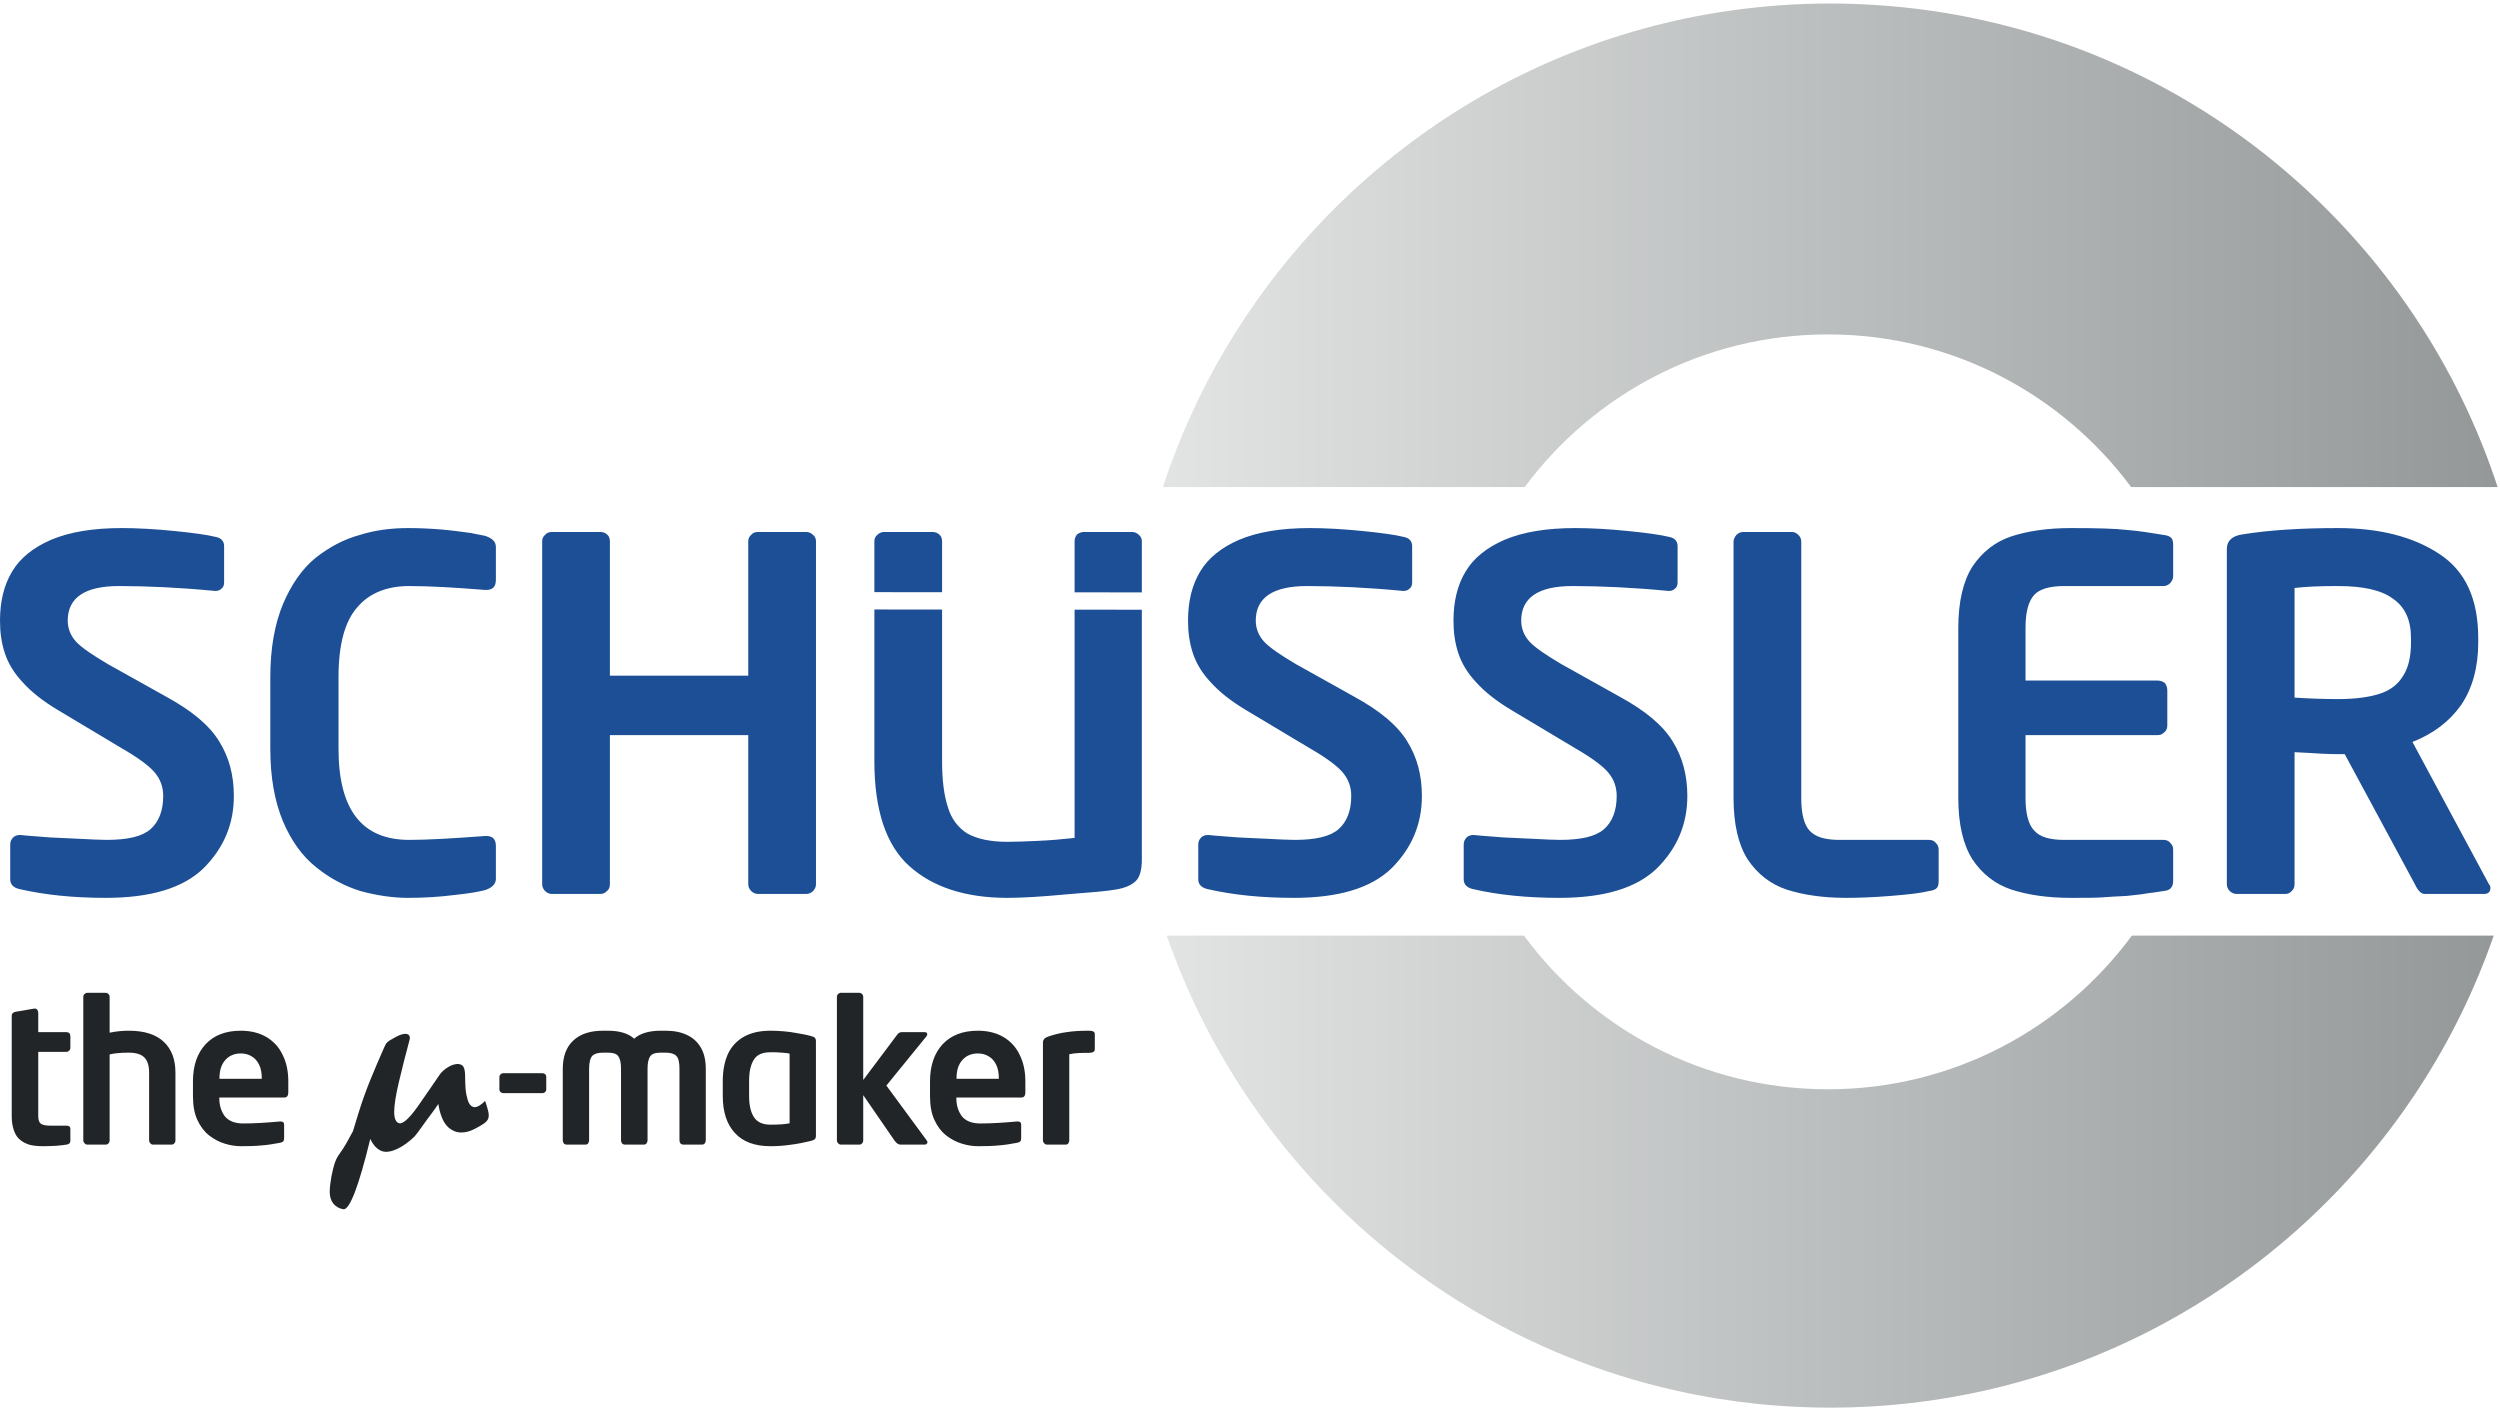 <?xml version="1.0" encoding="UTF-8" standalone="no"?>
<!DOCTYPE svg PUBLIC "-//W3C//DTD SVG 1.1//EN" "http://www.w3.org/Graphics/SVG/1.1/DTD/svg11.dtd">
<svg width="100%" height="100%" viewBox="0 0 2642 1488" version="1.1" xmlns="http://www.w3.org/2000/svg" xmlns:xlink="http://www.w3.org/1999/xlink" xml:space="preserve" xmlns:serif="http://www.serif.com/" style="fill-rule:evenodd;clip-rule:evenodd;stroke-linejoin:round;stroke-miterlimit:2;">
    <g transform="matrix(4.167,0,0,4.167,0,0)">
        <path d="M294.917,123.532C302.977,98.91 316.258,76.652 333.453,58.066C337.34,53.864 341.427,49.852 345.699,46.04C349.148,42.963 352.718,40.019 356.399,37.215L356.4,37.215L356.4,37.214C360.219,34.305 364.152,31.539 368.204,28.94L368.205,28.94C381.481,20.426 395.965,13.631 411.339,8.862L411.342,8.862L411.342,8.861C418.476,6.647 425.805,4.876 433.292,3.566L433.296,3.566L433.296,3.565C433.516,3.527 433.738,3.493 433.958,3.456C435.86,3.13 437.772,2.838 439.694,2.573L439.695,2.573C447.697,1.469 455.867,0.89 464.173,0.89C467.921,0.89 471.639,1.02 475.33,1.248L475.33,1.249L475.335,1.249C480.357,1.56 485.323,2.075 490.224,2.793L490.228,2.793C494.131,3.366 497.991,4.068 501.808,4.889L501.808,4.89L501.81,4.89C505.005,5.577 508.167,6.35 511.296,7.206C513.445,7.795 515.578,8.416 517.695,9.082C520.107,9.841 522.498,10.65 524.865,11.509L524.867,11.509C538.859,16.582 552.033,23.359 564.141,31.588C567.497,33.869 570.773,36.26 573.96,38.758L573.96,38.759L573.961,38.759C574.331,39.05 574.695,39.348 575.063,39.642C600.48,59.9 620.229,86.966 631.549,118.082C632.205,119.885 632.832,121.702 633.431,123.532L540.483,123.532C523.039,100.038 495.089,84.81 463.579,84.81C432.069,84.81 404.118,100.038 386.675,123.532L294.917,123.532ZM456.464,356.824L456.464,356.823L456.458,356.823C449.433,356.524 442.515,355.818 435.723,354.728L435.723,354.727L435.72,354.727C416.329,351.613 397.987,345.365 381.224,336.524C378.685,335.185 376.184,333.788 373.721,332.332L373.72,332.332C364.219,326.717 355.284,320.248 347.023,313.025L347.023,313.024L347.022,313.024C335.005,302.518 324.419,290.417 315.58,277.059C307.455,264.78 300.81,251.436 295.901,237.28L386.49,237.28C403.92,260.919 431.957,276.256 463.579,276.256C495.202,276.256 523.239,260.919 540.668,237.28L632.437,237.28C632.289,237.707 632.141,238.132 631.99,238.556C631.596,239.664 631.192,240.768 630.777,241.866C630.105,243.645 629.407,245.41 628.68,247.161C617.617,273.811 600.268,297.188 578.483,315.452C569.264,323.181 559.252,329.995 548.585,335.752C541.028,339.83 533.141,343.376 524.977,346.343L524.976,346.343C520.675,347.906 516.294,349.301 511.847,350.535C509.259,351.253 506.649,351.918 504.015,352.521L504.014,352.521C491.206,355.452 477.87,357 464.173,357C461.589,357 459.021,356.933 456.464,356.824Z" style="fill:url(#_Linear1);"/>
        <path d="M103.941,263.447C102.832,267.582 101.894,271.292 101.125,274.574C100.358,277.857 99.973,280.335 99.973,282.011C99.973,283.001 100.116,283.728 100.403,284.194C100.686,284.657 101.042,284.89 101.466,284.89C101.98,284.89 102.682,284.439 103.579,283.54C104.476,282.641 105.565,281.232 106.848,279.313C107.501,278.353 108.228,277.306 109.028,276.165C109.826,275.026 110.638,273.84 111.464,272.613C112.303,271.285 114.738,269.596 116.418,269.868C116.786,269.928 117.07,270.048 117.268,270.228C117.523,270.466 117.7,270.81 117.801,271.261C117.9,271.711 117.949,272.16 117.949,272.609C117.949,273.299 117.962,273.953 117.992,274.565C118.021,275.178 118.049,275.726 118.078,276.204C118.135,276.773 118.212,277.29 118.31,277.756C118.411,278.22 118.518,278.632 118.631,278.992C118.829,279.62 119.084,280.079 119.396,280.362C119.706,280.649 120.047,280.79 120.418,280.79C120.758,280.79 121.169,280.641 121.638,280.347C122.112,280.051 122.576,279.669 123.035,279.203C124.589,283.835 124.434,284.151 120.484,286.252C119.275,286.896 118.118,287.215 117.011,287.215C116.413,287.215 115.844,287.113 115.304,286.903C114.764,286.691 114.279,286.409 113.855,286.049C113.484,285.751 113.136,285.354 112.811,284.86C112.482,284.366 112.207,283.809 111.977,283.18C111.808,282.737 111.652,282.24 111.51,281.693C111.366,281.144 111.254,280.572 111.167,279.98C110.883,280.432 110.585,280.864 110.271,281.283C109.958,281.705 109.672,282.092 109.416,282.452C109.047,282.962 108.676,283.456 108.305,283.934C107.471,285.018 105.897,287.403 105.146,288.206C103.407,289.918 100.436,292.116 97.881,292.116C97.113,292.116 96.379,291.833 95.683,291.263C94.982,290.697 94.394,289.888 93.909,288.839C92.429,294.939 91.112,299.473 89.96,302.447C88.808,305.419 87.833,306.829 87.038,306.68C85.955,306.473 85.118,305.987 84.518,305.224C83.92,304.459 83.623,303.464 83.623,302.238C83.623,300.139 84.32,296.473 85.03,294.606C85.317,293.856 85.686,293.182 86.141,292.584C87.473,290.756 88.44,288.858 89.513,286.882C90.024,285.208 90.514,283.606 90.985,282.079C92.807,276.165 94.938,271.352 97.409,265.694C97.552,265.364 97.707,265.048 97.877,264.749C98.078,264.419 98.414,264.114 98.881,263.828C99.351,263.543 99.928,263.222 100.611,262.863C101.067,262.625 101.485,262.454 101.871,262.346C102.255,262.243 102.546,262.19 102.745,262.19C103.201,262.19 103.521,262.302 103.706,262.526C103.891,262.751 103.97,263.058 103.941,263.447Z" style="fill:rgb(34,37,39);"/>
        <path d="M611.455,162.962L611.455,161.85C611.455,157.279 609.973,153.943 606.884,151.842C603.918,149.618 599.223,148.629 592.921,148.629C588.597,148.629 584.89,148.753 581.925,149.124L581.925,176.925C585.879,177.172 589.585,177.296 592.921,177.296C597.37,177.296 600.953,176.801 603.547,175.936C606.266,175.071 608.243,173.465 609.479,171.364C610.838,169.264 611.455,166.422 611.455,162.962ZM631.596,225.237C631.596,226.225 630.978,226.719 629.99,226.719L614.915,226.719C614.05,226.719 613.185,225.854 612.444,224.248L594.651,191.258L592.921,191.258C592.303,191.258 590.821,191.258 588.597,191.134C586.373,191.01 585.014,190.887 584.272,190.887C583.655,190.887 582.789,190.764 581.925,190.764L581.925,224.248C581.925,224.99 581.677,225.607 581.183,225.978C580.813,226.472 580.195,226.719 579.577,226.719L567.221,226.719C566.603,226.719 565.985,226.472 565.491,225.978C564.997,225.484 564.75,224.866 564.75,224.248L564.75,139.239C564.75,137.138 566.109,135.903 568.704,135.532C575.499,134.42 583.655,133.926 592.921,133.926C603.547,133.926 612.073,136.15 618.622,140.475C625.294,144.799 628.507,151.966 628.507,161.85L628.507,162.962C628.507,169.264 627.024,174.577 624.182,178.778C621.217,182.979 617.139,186.068 611.826,188.169L631.225,224.248C631.472,224.495 631.596,224.742 631.596,225.237ZM551.138,223.383C551.138,224.99 550.396,225.854 548.666,225.978C547.678,226.101 546.566,226.349 545.206,226.472C543.847,226.719 541.994,226.966 539.399,227.214C536.804,227.337 534.704,227.461 533.097,227.584C531.492,227.708 528.897,227.708 525.19,227.708C519.258,227.708 514.317,226.966 510.115,225.607C506.038,224.248 502.702,221.653 500.231,217.947C497.883,214.24 496.647,209.051 496.647,202.378L496.647,159.255C496.647,152.584 497.883,147.394 500.231,143.687C502.702,139.98 506.038,137.385 510.115,136.026C514.317,134.667 519.258,133.926 525.19,133.926C531.738,133.926 536.557,134.05 539.647,134.42C542.612,134.667 545.701,135.162 548.666,135.656C549.655,135.779 550.273,136.026 550.643,136.397C551.014,136.768 551.138,137.385 551.138,138.25L551.138,146.158C551.138,146.776 550.89,147.27 550.396,147.888C549.902,148.382 549.284,148.63 548.666,148.63L523.46,148.63C519.877,148.63 517.281,149.371 515.922,150.853C514.44,152.46 513.698,155.178 513.698,159.255L513.698,172.6L547.184,172.6C547.925,172.6 548.542,172.847 549.037,173.218C549.407,173.712 549.655,174.33 549.655,175.071L549.655,183.968C549.655,184.709 549.407,185.327 548.913,185.698C548.419,186.192 547.925,186.439 547.184,186.439L513.698,186.439L513.698,202.378C513.698,206.332 514.44,209.174 515.922,210.656C517.281,212.263 519.877,213.004 523.46,213.004L548.666,213.004C549.407,213.004 550.025,213.251 550.396,213.746C550.89,214.24 551.138,214.734 551.138,215.476L551.138,223.383ZM491.664,223.383C491.664,224.248 491.541,224.866 491.17,225.237C490.799,225.607 490.182,225.854 489.193,225.978C487.339,226.472 484.127,226.843 479.555,227.213C474.984,227.584 471.153,227.708 468.188,227.708C462.381,227.708 457.315,226.966 453.113,225.607C449.036,224.248 445.7,221.653 443.229,217.947C440.881,214.24 439.646,209.05 439.646,202.378L439.646,137.385C439.646,136.768 439.893,136.273 440.387,135.656C440.881,135.162 441.499,134.914 442.117,134.914L454.349,134.914C455.09,134.914 455.585,135.162 456.079,135.656C456.573,136.15 456.82,136.644 456.82,137.385L456.82,202.378C456.82,206.456 457.562,209.174 458.921,210.656C460.403,212.263 462.875,213.004 466.458,213.004L489.193,213.004C489.934,213.004 490.552,213.251 490.923,213.745C491.417,214.24 491.664,214.734 491.664,215.475L491.664,223.383ZM427.928,201.884C427.928,209.05 425.333,215.105 420.268,220.171C415.078,225.237 406.8,227.708 395.432,227.708C387.277,227.708 379.987,226.966 373.562,225.484C371.956,225.113 371.214,224.248 371.214,223.013L371.214,214.116C371.214,213.498 371.461,212.881 371.956,212.386C372.326,212.016 372.944,211.769 373.562,211.769L373.809,211.769C376.033,212.016 378.628,212.139 381.346,212.386C384.188,212.51 386.783,212.633 389.377,212.757C391.849,212.881 393.949,213.004 395.679,213.004C400.992,213.004 404.699,212.139 406.8,210.286C408.9,208.432 410.012,205.591 410.012,201.884C410.012,199.536 409.271,197.559 407.788,195.829C406.429,194.223 403.587,192.123 399.51,189.775L383.2,180.013C379.493,177.79 376.527,175.442 374.427,173.094C372.203,170.746 370.72,168.275 369.856,165.681C368.99,163.086 368.62,160.368 368.62,157.402C368.62,152.583 369.608,148.382 371.709,144.923C373.686,141.586 377.022,138.868 381.594,136.891C386.289,134.914 392.22,133.926 399.51,133.926C403.464,133.926 407.912,134.173 412.854,134.667C417.797,135.162 421.256,135.656 423.233,136.15C424.716,136.397 425.458,137.262 425.458,138.498L425.458,147.641C425.458,148.259 425.334,148.877 424.839,149.247C424.469,149.618 423.975,149.865 423.357,149.865L423.11,149.865C414.09,149 405.935,148.629 398.768,148.629C390.119,148.629 385.795,151.595 385.795,157.402C385.795,159.379 386.536,161.233 387.895,162.715C389.254,164.198 391.972,166.051 395.926,168.399L410.754,176.677C417.302,180.261 421.751,183.968 424.222,188.045C426.693,191.999 427.928,196.571 427.928,201.884ZM360.609,201.884C360.609,209.05 358.015,215.105 352.948,220.171C347.759,225.237 339.48,227.708 328.113,227.708C319.958,227.708 312.668,226.966 306.243,225.484C304.637,225.113 303.895,224.248 303.895,223.013L303.895,214.116C303.895,213.498 304.142,212.881 304.637,212.386C305.007,212.016 305.625,211.769 306.243,211.769L306.49,211.769C308.714,212.016 311.309,212.139 314.027,212.386C316.869,212.51 319.463,212.633 322.058,212.757C324.529,212.881 326.63,213.004 328.36,213.004C333.673,213.004 337.38,212.139 339.48,210.286C341.581,208.432 342.693,205.591 342.693,201.884C342.693,199.536 341.952,197.559 340.469,195.829C339.11,194.223 336.268,192.123 332.19,189.775L315.88,180.013C312.174,177.79 309.208,175.442 307.108,173.094C304.883,170.746 303.401,168.275 302.536,165.681C301.671,163.086 301.3,160.368 301.3,157.402C301.3,152.583 302.289,148.382 304.389,144.923C306.367,141.586 309.702,138.868 314.274,136.891C318.969,134.914 324.9,133.926 332.19,133.926C336.144,133.926 340.592,134.173 345.535,134.667C350.478,135.162 353.937,135.656 355.914,136.15C357.396,136.397 358.138,137.262 358.138,138.498L358.138,147.641C358.138,148.259 358.015,148.877 357.52,149.247C357.149,149.618 356.655,149.865 356.037,149.865L355.79,149.865C346.771,149 338.615,148.629 331.449,148.629C322.8,148.629 318.475,151.595 318.475,157.402C318.475,159.379 319.217,161.233 320.576,162.715C321.935,164.198 324.653,166.051 328.607,168.399L343.434,176.677C349.983,180.261 354.431,183.968 356.902,188.045C359.374,191.999 360.609,196.571 360.609,201.884ZM272.531,150.223L272.531,137.262C272.531,136.521 272.779,136.026 273.15,135.532C273.644,135.162 274.262,134.914 274.879,134.914L287.112,134.914C287.73,134.914 288.347,135.162 288.842,135.656C289.336,136.026 289.583,136.644 289.583,137.262L289.583,150.238L272.531,150.223ZM221.749,150.177L221.749,137.262C221.749,136.644 221.996,136.026 222.49,135.656C222.984,135.162 223.602,134.914 224.22,134.914L236.452,134.914C237.194,134.914 237.811,135.162 238.182,135.532C238.676,135.903 238.923,136.521 238.923,137.262L238.923,150.192L221.749,150.177ZM289.583,218.07C289.583,220.541 289.089,222.395 288.1,223.383C286.988,224.495 285.258,225.237 282.911,225.607C280.934,225.978 276.609,226.349 270.184,226.843C263.635,227.461 258.816,227.708 255.48,227.708C244.854,227.708 236.576,224.99 230.645,219.676C224.714,214.363 221.749,205.467 221.749,192.988L221.749,154.573L238.923,154.588L238.923,192.988C238.923,197.93 239.417,201.76 240.406,204.726C241.271,207.691 243.001,209.915 245.348,211.398C247.819,212.757 251.156,213.498 255.48,213.498C257.828,213.498 260.423,213.375 263.265,213.251C266.106,213.128 269.196,212.881 272.531,212.51L272.531,154.618L289.583,154.633L289.583,218.07ZM206.942,224.248C206.942,224.866 206.695,225.484 206.201,225.978C205.707,226.472 205.089,226.719 204.471,226.719L192.239,226.719C191.621,226.719 191.003,226.472 190.509,225.978C190.014,225.484 189.767,224.866 189.767,224.248L189.767,186.439L154.676,186.439L154.676,224.248C154.676,224.99 154.429,225.607 153.935,225.978C153.441,226.472 152.946,226.719 152.205,226.719L139.973,226.719C139.355,226.719 138.737,226.472 138.243,225.978C137.749,225.484 137.502,224.866 137.502,224.248L137.502,137.262C137.502,136.644 137.749,136.026 138.243,135.656C138.613,135.162 139.231,134.914 139.973,134.914L152.205,134.914C152.946,134.914 153.564,135.162 153.935,135.532C154.429,135.903 154.676,136.521 154.676,137.262L154.676,171.364L189.767,171.364L189.767,137.262C189.767,136.644 190.014,136.026 190.509,135.656C190.879,135.162 191.497,134.914 192.239,134.914L204.471,134.914C205.089,134.914 205.707,135.162 206.201,135.656C206.695,136.026 206.942,136.644 206.942,137.262L206.942,224.248ZM125.763,222.889C125.763,224.125 124.898,225.113 123.044,225.731C121.685,226.101 119.091,226.596 115.384,226.966C111.554,227.461 107.599,227.708 103.522,227.708C99.568,227.708 95.49,227.09 91.413,225.978C87.459,224.742 83.628,222.765 80.169,219.923C76.709,217.205 73.867,213.251 71.767,208.309C69.666,203.243 68.554,197.188 68.554,189.898L68.554,171.735C68.554,164.445 69.666,158.267 71.767,153.201C73.867,148.259 76.585,144.305 80.045,141.463C83.505,138.744 87.211,136.768 91.289,135.656C95.243,134.42 99.32,133.926 103.522,133.926C106.24,133.926 109.082,134.049 112.048,134.297C114.889,134.544 117.361,134.914 119.337,135.162C121.314,135.532 122.55,135.779 123.044,135.903C124.898,136.521 125.763,137.385 125.763,138.744L125.763,147.023C125.763,148.753 125.021,149.618 123.292,149.618L123.044,149.618C115.384,149 108.958,148.629 103.769,148.629C98.208,148.629 93.76,150.359 90.671,153.943C87.459,157.526 85.852,163.457 85.852,171.735L85.852,189.898C85.852,205.344 91.783,213.004 103.769,213.004C108.464,213.004 114.889,212.633 123.044,212.016L123.292,212.016C125.021,212.016 125.763,212.881 125.763,214.61L125.763,222.889ZM59.308,201.884C59.308,209.05 56.713,215.105 51.648,220.171C46.458,225.237 38.179,227.708 26.812,227.708C18.657,227.708 11.367,226.966 4.942,225.484C3.335,225.113 2.594,224.248 2.594,223.013L2.594,214.116C2.594,213.498 2.841,212.881 3.335,212.386C3.706,212.016 4.324,211.769 4.942,211.769L5.189,211.769C7.413,212.016 10.008,212.139 12.726,212.386C15.568,212.51 18.163,212.633 20.757,212.757C23.229,212.881 25.329,213.004 27.059,213.004C32.372,213.004 36.079,212.139 38.179,210.286C40.28,208.432 41.392,205.591 41.392,201.884C41.392,199.536 40.651,197.559 39.168,195.829C37.809,194.223 34.967,192.123 30.89,189.775L14.579,180.013C10.872,177.79 7.907,175.442 5.807,173.094C3.583,170.746 2.1,168.275 1.235,165.681C0.37,163.086 0,160.368 0,157.402C0,152.583 0.988,148.382 3.088,144.923C5.065,141.586 8.401,138.868 12.973,136.891C17.668,134.914 23.6,133.926 30.89,133.926C34.843,133.926 39.291,134.173 44.234,134.667C49.176,135.162 52.636,135.656 54.613,136.15C56.095,136.397 56.837,137.262 56.837,138.498L56.837,147.641C56.837,148.259 56.713,148.877 56.219,149.247C55.849,149.618 55.354,149.865 54.736,149.865L54.489,149.865C45.47,149 37.315,148.629 30.148,148.629C21.499,148.629 17.174,151.595 17.174,157.402C17.174,159.379 17.916,161.233 19.275,162.715C20.634,164.198 23.352,166.051 27.306,168.399L42.133,176.677C48.682,180.261 53.13,183.968 55.601,188.045C58.073,191.999 59.308,196.571 59.308,201.884Z" style="fill:rgb(28,79,149);"/>
        <path d="M277.655,266.106C277.655,266.713 277.149,267.016 276.137,267.016C275.277,267.016 274.367,267.016 273.507,267.067C272.596,267.117 271.838,267.219 271.18,267.371L271.18,289.223C271.18,289.477 271.079,289.729 270.927,289.982C270.775,290.185 270.522,290.286 270.269,290.286L265.514,290.286C265.261,290.286 265.009,290.185 264.806,289.932C264.604,289.729 264.503,289.477 264.503,289.223L264.503,264.386C264.503,263.678 264.958,263.172 265.869,262.868C267.386,262.363 268.954,261.958 270.573,261.755C272.141,261.503 274.013,261.401 276.137,261.401C277.149,261.401 277.655,261.654 277.655,262.261L277.655,266.106ZM253.315,273.593L253.315,273.39C253.315,272.126 253.113,271.013 252.657,270.052C252.202,269.141 251.595,268.382 250.786,267.927C249.976,267.421 249.066,267.168 248.004,267.168C246.385,267.168 245.069,267.725 244.108,268.787C243.096,269.9 242.591,271.417 242.591,273.39L242.591,273.593L253.315,273.593ZM260.043,277.083C260.043,277.892 259.689,278.348 259.031,278.348L242.54,278.348L242.54,278.499C242.54,280.27 242.996,281.787 243.906,283.052C244.867,284.266 246.435,284.924 248.61,284.924C251.494,284.924 254.63,284.721 257.918,284.418L258.07,284.418C258.677,284.418 258.98,284.671 258.98,285.177L258.98,288.516C258.98,288.971 258.93,289.274 258.778,289.426C258.626,289.628 258.374,289.729 257.918,289.831C256.299,290.134 254.782,290.387 253.315,290.488C251.848,290.64 250.128,290.691 248.104,290.691C246.739,290.691 245.322,290.488 243.906,290.033C242.54,289.628 241.225,288.92 239.96,287.959C238.746,286.998 237.734,285.682 236.976,284.013C236.217,282.394 235.863,280.371 235.863,277.993L235.863,274.25C235.863,270.254 236.925,267.168 239.05,264.841C241.175,262.565 244.159,261.401 248.003,261.401C250.533,261.401 252.708,261.958 254.529,263.02C256.35,264.133 257.716,265.6 258.626,267.573C259.588,269.495 260.043,271.721 260.043,274.25L260.043,277.083ZM235.214,289.679C235.214,289.831 235.163,289.982 235.011,290.083C234.91,290.235 234.708,290.286 234.505,290.286L228.334,290.286C228.081,290.286 227.828,290.185 227.524,289.982C227.272,289.78 227.069,289.527 226.867,289.274L218.925,277.74L218.925,289.223C218.925,289.527 218.824,289.78 218.621,289.982C218.47,290.185 218.216,290.286 217.913,290.286L213.259,290.286C213.006,290.286 212.754,290.185 212.551,289.932C212.349,289.729 212.248,289.476 212.248,289.223L212.248,252.802C212.248,252.549 212.349,252.296 212.551,252.093C212.804,251.891 213.006,251.79 213.259,251.79L217.913,251.79C218.216,251.79 218.419,251.891 218.621,252.093C218.824,252.296 218.925,252.498 218.925,252.802L218.925,273.896L227.575,262.363C227.879,261.958 228.283,261.755 228.738,261.755L234.404,261.755C234.91,261.755 235.163,261.907 235.163,262.312C235.163,262.463 235.112,262.615 234.96,262.819L224.793,275.312L235.062,289.274C235.163,289.426 235.214,289.527 235.214,289.679ZM200.251,284.873L200.251,267.219C199.695,267.067 199.037,267.016 198.228,266.966C197.418,266.865 196.457,266.865 195.395,266.865C193.371,266.865 191.955,267.471 191.196,268.736C190.387,270.001 189.982,271.771 189.982,274.098L189.982,277.993C189.982,280.27 190.387,282.04 191.196,283.305C192.006,284.57 193.371,285.227 195.395,285.227C197.52,285.227 199.138,285.126 200.251,284.873ZM206.929,288.009C206.929,288.414 206.827,288.718 206.675,288.869C206.524,289.072 206.119,289.223 205.563,289.375C203.843,289.78 202.123,290.134 200.403,290.337C198.683,290.589 197.014,290.691 195.395,290.691C191.449,290.691 188.414,289.577 186.391,287.352C184.317,285.126 183.305,281.99 183.305,277.993L183.305,274.098C183.305,271.468 183.76,269.192 184.62,267.269C185.531,265.347 186.897,263.93 188.667,262.919C190.488,261.907 192.714,261.401 195.395,261.401C196.508,261.401 197.621,261.453 198.784,261.553C199.948,261.654 201.111,261.806 202.376,262.059C203.59,262.261 204.652,262.463 205.563,262.716C206.119,262.868 206.524,263.02 206.675,263.222C206.827,263.374 206.929,263.678 206.929,264.082L206.929,288.009ZM178.997,289.223C178.997,289.476 178.896,289.729 178.744,289.982C178.542,290.185 178.34,290.286 178.036,290.286L173.281,290.286C173.028,290.286 172.775,290.185 172.573,289.982C172.421,289.729 172.32,289.476 172.32,289.223L172.32,271.063C172.32,269.394 172.067,268.331 171.51,267.775C170.954,267.219 170.043,266.966 168.779,266.966L167.565,266.966C166.199,266.966 165.288,267.269 164.884,267.927C164.428,268.585 164.226,269.647 164.226,271.063L164.226,289.223C164.226,289.476 164.125,289.729 163.973,289.982C163.771,290.185 163.568,290.286 163.265,290.286L158.459,290.286C158.206,290.286 157.954,290.185 157.751,289.982C157.599,289.729 157.498,289.476 157.498,289.223L157.498,271.063C157.498,269.647 157.296,268.585 156.84,267.927C156.436,267.269 155.525,266.966 154.159,266.966L152.945,266.966C151.681,266.966 150.77,267.219 150.214,267.775C149.708,268.331 149.404,269.445 149.404,271.063L149.404,289.223C149.404,289.476 149.303,289.729 149.151,289.982C149,290.185 148.747,290.286 148.494,290.286L143.688,290.286C143.435,290.286 143.182,290.185 142.98,289.982C142.828,289.729 142.727,289.476 142.727,289.223L142.727,271.063C142.727,267.927 143.638,265.499 145.408,263.88C147.179,262.212 149.708,261.401 152.945,261.401L154.159,261.401C157.094,261.401 159.319,262.059 160.837,263.425C162.354,262.059 164.631,261.401 167.565,261.401L168.779,261.401C170.903,261.401 172.724,261.755 174.293,262.514C175.81,263.222 176.974,264.335 177.783,265.752C178.592,267.168 178.997,268.939 178.997,271.063L178.997,289.223ZM138.537,276.324C138.537,276.577 138.436,276.779 138.234,276.982C138.082,277.134 137.829,277.235 137.576,277.235L127.661,277.235C127.409,277.235 127.155,277.134 126.953,276.982C126.751,276.779 126.649,276.577 126.649,276.324L126.649,273.137C126.649,272.884 126.751,272.631 126.953,272.48C127.105,272.277 127.358,272.176 127.661,272.176L137.576,272.176C137.829,272.176 138.082,272.277 138.284,272.429C138.436,272.631 138.537,272.833 138.537,273.137L138.537,276.324ZM66.389,273.593L66.389,273.39C66.389,272.126 66.187,271.012 65.731,270.051C65.276,269.141 64.669,268.382 63.859,267.927C63.05,267.421 62.14,267.168 61.077,267.168C59.458,267.168 58.143,267.725 57.182,268.787C56.17,269.9 55.665,271.417 55.665,273.39L55.665,273.593L66.389,273.593ZM73.116,277.083C73.116,277.892 72.763,278.348 72.105,278.348L55.614,278.348L55.614,278.499C55.614,280.27 56.069,281.787 56.98,283.052C57.941,284.266 59.509,284.924 61.684,284.924C64.568,284.924 67.704,284.721 70.992,284.418L71.144,284.418C71.751,284.418 72.055,284.671 72.055,285.177L72.055,288.516C72.055,288.971 72.004,289.274 71.852,289.426C71.7,289.628 71.447,289.729 70.992,289.831C69.374,290.134 67.856,290.387 66.389,290.488C64.922,290.64 63.202,290.691 61.178,290.691C59.813,290.691 58.396,290.488 56.98,290.033C55.614,289.628 54.299,288.92 53.034,287.959C51.82,286.998 50.808,285.682 50.05,284.013C49.291,282.394 48.937,280.371 48.937,277.993L48.937,274.25C48.937,270.254 49.999,267.168 52.124,264.841C54.248,262.565 57.233,261.401 61.077,261.401C63.607,261.401 65.782,261.958 67.603,263.02C69.424,264.133 70.79,265.6 71.7,267.573C72.662,269.495 73.116,271.721 73.116,274.25L73.116,277.083ZM44.494,289.223C44.494,289.527 44.394,289.78 44.191,289.982C44.039,290.185 43.787,290.286 43.483,290.286L38.829,290.286C38.526,290.286 38.272,290.185 38.121,289.932C37.918,289.729 37.817,289.476 37.817,289.223L37.817,272.024C37.817,270.254 37.412,268.989 36.603,268.18C35.794,267.37 34.479,266.966 32.657,266.966C30.634,266.966 28.965,267.117 27.801,267.421L27.801,289.223C27.801,289.527 27.7,289.78 27.498,289.982C27.346,290.184 27.093,290.286 26.79,290.286L22.136,290.286C21.882,290.286 21.63,290.184 21.427,289.932C21.225,289.729 21.124,289.476 21.124,289.223L21.124,252.801C21.124,252.549 21.225,252.295 21.427,252.093C21.68,251.891 21.882,251.79 22.136,251.79L26.79,251.79C27.093,251.79 27.295,251.891 27.498,252.093C27.7,252.295 27.801,252.498 27.801,252.801L27.801,261.907C29.471,261.553 31.089,261.401 32.657,261.401C36.654,261.401 39.588,262.362 41.561,264.234C43.533,266.106 44.494,268.685 44.494,272.024L44.494,289.223ZM17.845,289.375C17.845,289.881 17.542,290.185 16.884,290.286C16.277,290.387 15.417,290.488 14.254,290.589C13.09,290.64 11.977,290.691 10.965,290.691C9.65,290.691 8.487,290.589 7.526,290.337C6.564,290.033 5.755,289.628 5.097,289.072C4.389,288.516 3.883,287.706 3.529,286.694C3.175,285.682 2.973,284.519 2.973,283.103L2.973,257.608C2.973,257.052 3.327,256.697 3.984,256.596L8.689,255.786L8.841,255.786C9.094,255.786 9.296,255.887 9.448,256.09C9.599,256.292 9.701,256.545 9.701,256.798L9.701,261.755L16.833,261.755C17.137,261.755 17.39,261.858 17.592,262.009C17.744,262.212 17.845,262.463 17.845,262.768L17.845,265.752C17.845,266.004 17.744,266.257 17.542,266.46C17.339,266.662 17.137,266.763 16.833,266.763L9.701,266.763L9.701,283.103C9.701,284.064 9.954,284.721 10.409,285.025C10.864,285.328 11.673,285.48 12.786,285.48L16.783,285.48C17.491,285.48 17.845,285.733 17.845,286.239L17.845,289.375Z" style="fill:rgb(34,37,39);"/>
    </g>
    <defs>
        <linearGradient id="_Linear1" x1="0" y1="0" x2="1" y2="0" gradientUnits="userSpaceOnUse" gradientTransform="matrix(355.988,-0,0,-355.988,286.218,178.945)"><stop offset="0" style="stop-color:rgb(228,230,229);stop-opacity:1"/><stop offset="1" style="stop-color:rgb(146,150,151);stop-opacity:1"/></linearGradient>
    </defs>
</svg>
